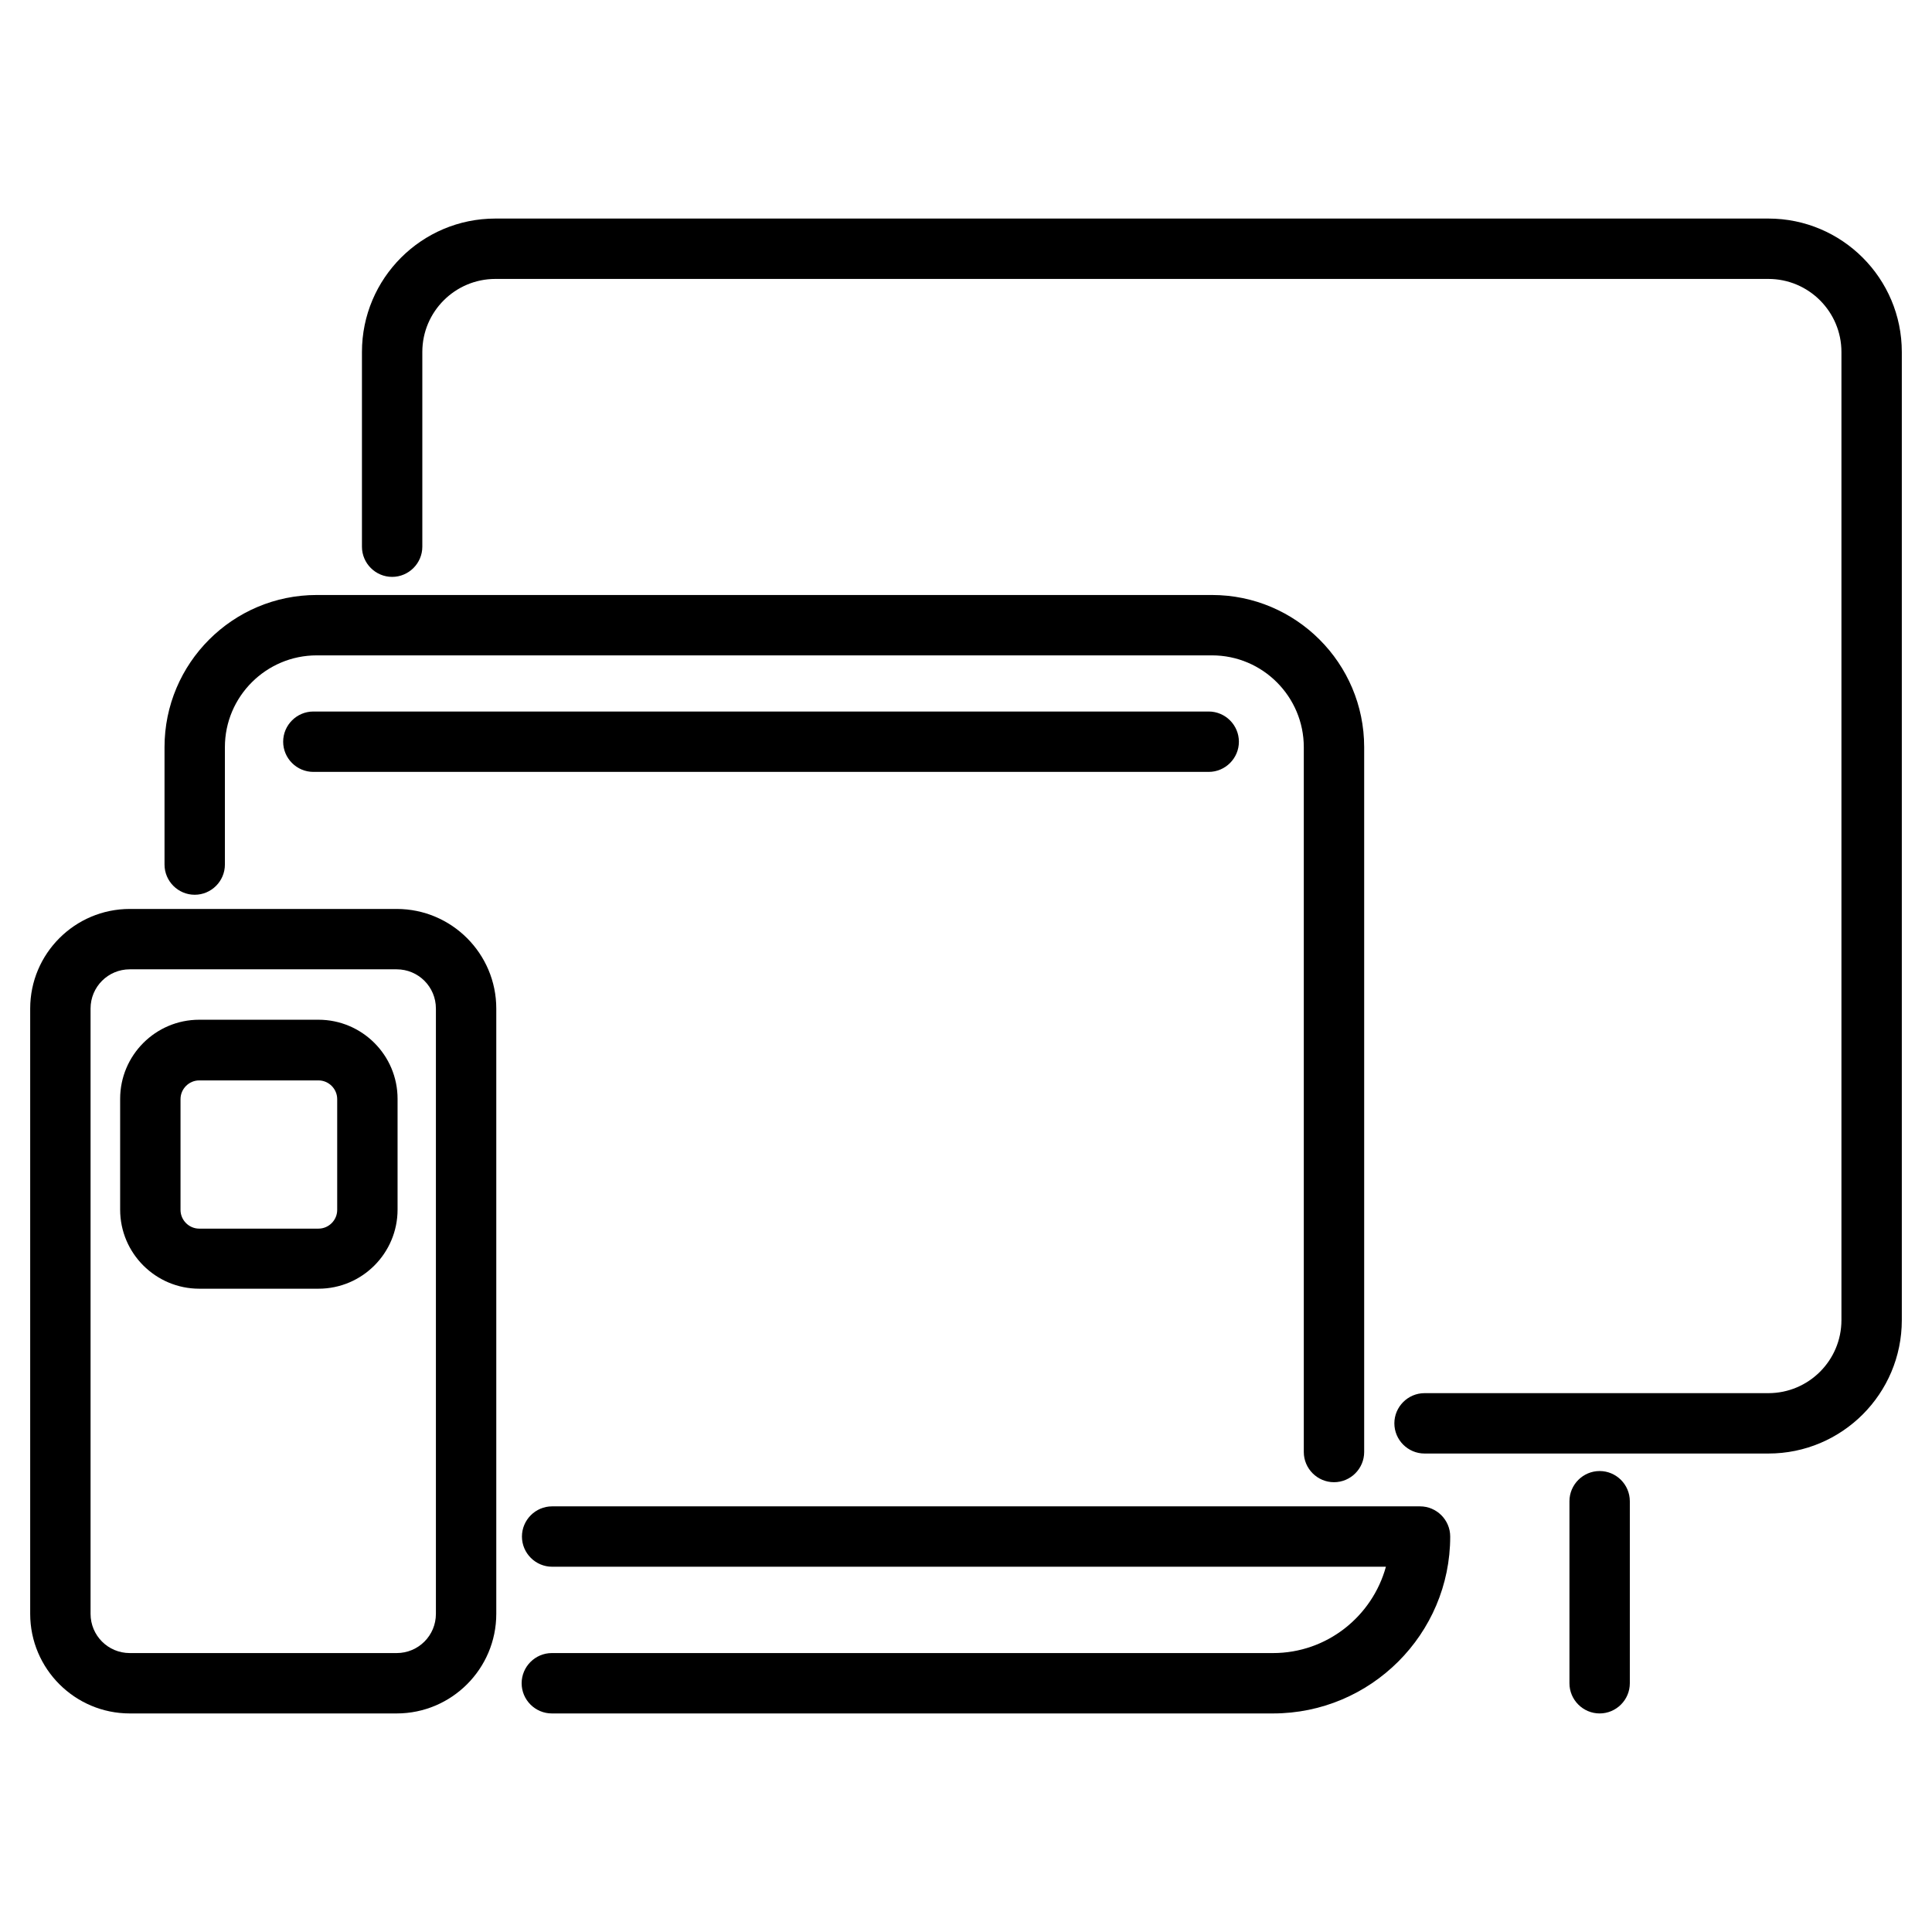 <?xml version="1.0" encoding="UTF-8"?>
<svg id="uuid-758e175a-5368-4e59-9cb3-da708bbf6c3e" data-name="uuid-3a87a3c9-eb74-4b22-bd4e-dd934127a558" xmlns="http://www.w3.org/2000/svg" viewBox="0 0 64 64">
  <defs>
    <style>
      .uuid-5baf0cb2-f58c-42fd-b128-62b87e449ecf {
        fill: none;
      }
    </style>
  </defs>
  <rect class="uuid-5baf0cb2-f58c-42fd-b128-62b87e449ecf" width="64" height="64"/>
  <path d="M10.55,42.69h-3.95c-1.44,0-2.62-1.17-2.62-2.62v-3.67c0-1.44,1.17-2.62,2.62-2.62h3.95c1.44,0,2.62,1.17,2.62,2.62v3.67c0,1.44-1.17,2.62-2.62,2.62ZM6.6,35.79c-.34,0-.62.28-.62.62v3.67c0,.34.28.62.62.62h3.95c.34,0,.62-.28.62-.62v-3.67c0-.34-.28-.62-.62-.62h-3.95Z"/>
  <g>
    <path d="M58.58,48.15h-11.39c-.55,0-1-.45-1-1s.45-1,1-1h11.39c1.33,0,2.42-1.08,2.42-2.42V11.66c0-1.33-1.08-2.42-2.42-2.42H16.41c-1.33,0-2.42,1.08-2.42,2.42v6.45c0,.55-.45,1-1,1s-1-.45-1-1v-6.45c0-2.44,1.98-4.42,4.42-4.42h42.17c2.44,0,4.42,1.98,4.42,4.42v32.07c0,2.44-1.98,4.42-4.42,4.42Z"/>
    <path d="M52.99,56.76c-.55,0-1-.45-1-1v-6.03c0-.55.45-1,1-1s1,.45,1,1v6.03c0,.55-.45,1-1,1Z"/>
  </g>
  <g>
    <path d="M44.19,49.1c-.55,0-1-.45-1-1v-23.35c0-1.67-1.36-3.04-3.04-3.04H10.49c-1.67,0-3.04,1.36-3.04,3.04v3.89c0,.55-.45,1-1,1s-1-.45-1-1v-3.89c0-2.78,2.26-5.04,5.04-5.04h29.66c2.78,0,5.04,2.26,5.04,5.04v23.35c0,.55-.45,1-1,1Z"/>
    <path d="M40.04,25.57H10.38c-.55,0-1-.45-1-1s.45-1,1-1h29.66c.55,0,1,.45,1,1s-.45,1-1,1Z"/>
  </g>
  <path d="M13.14,56.76H4.3c-1.82,0-3.3-1.48-3.3-3.3v-20.05c0-1.82,1.48-3.3,3.3-3.3h8.84c1.82,0,3.3,1.48,3.3,3.3v20.05c0,1.82-1.48,3.3-3.3,3.3ZM4.3,32.11c-.72,0-1.3.58-1.3,1.3v20.05c0,.72.58,1.3,1.3,1.3h8.84c.72,0,1.3-.58,1.3-1.3v-20.05c0-.72-.58-1.3-1.3-1.3H4.3Z"/>
  <path d="M42.17,56.76h-23.89c-.55,0-1-.45-1-1s.45-1,1-1h23.89c1.79,0,3.29-1.22,3.74-2.86h-27.62c-.55,0-1-.45-1-1s.45-1,1-1h28.75c.55,0,1,.45,1,1,0,3.23-2.63,5.86-5.87,5.86Z"/>
</svg>